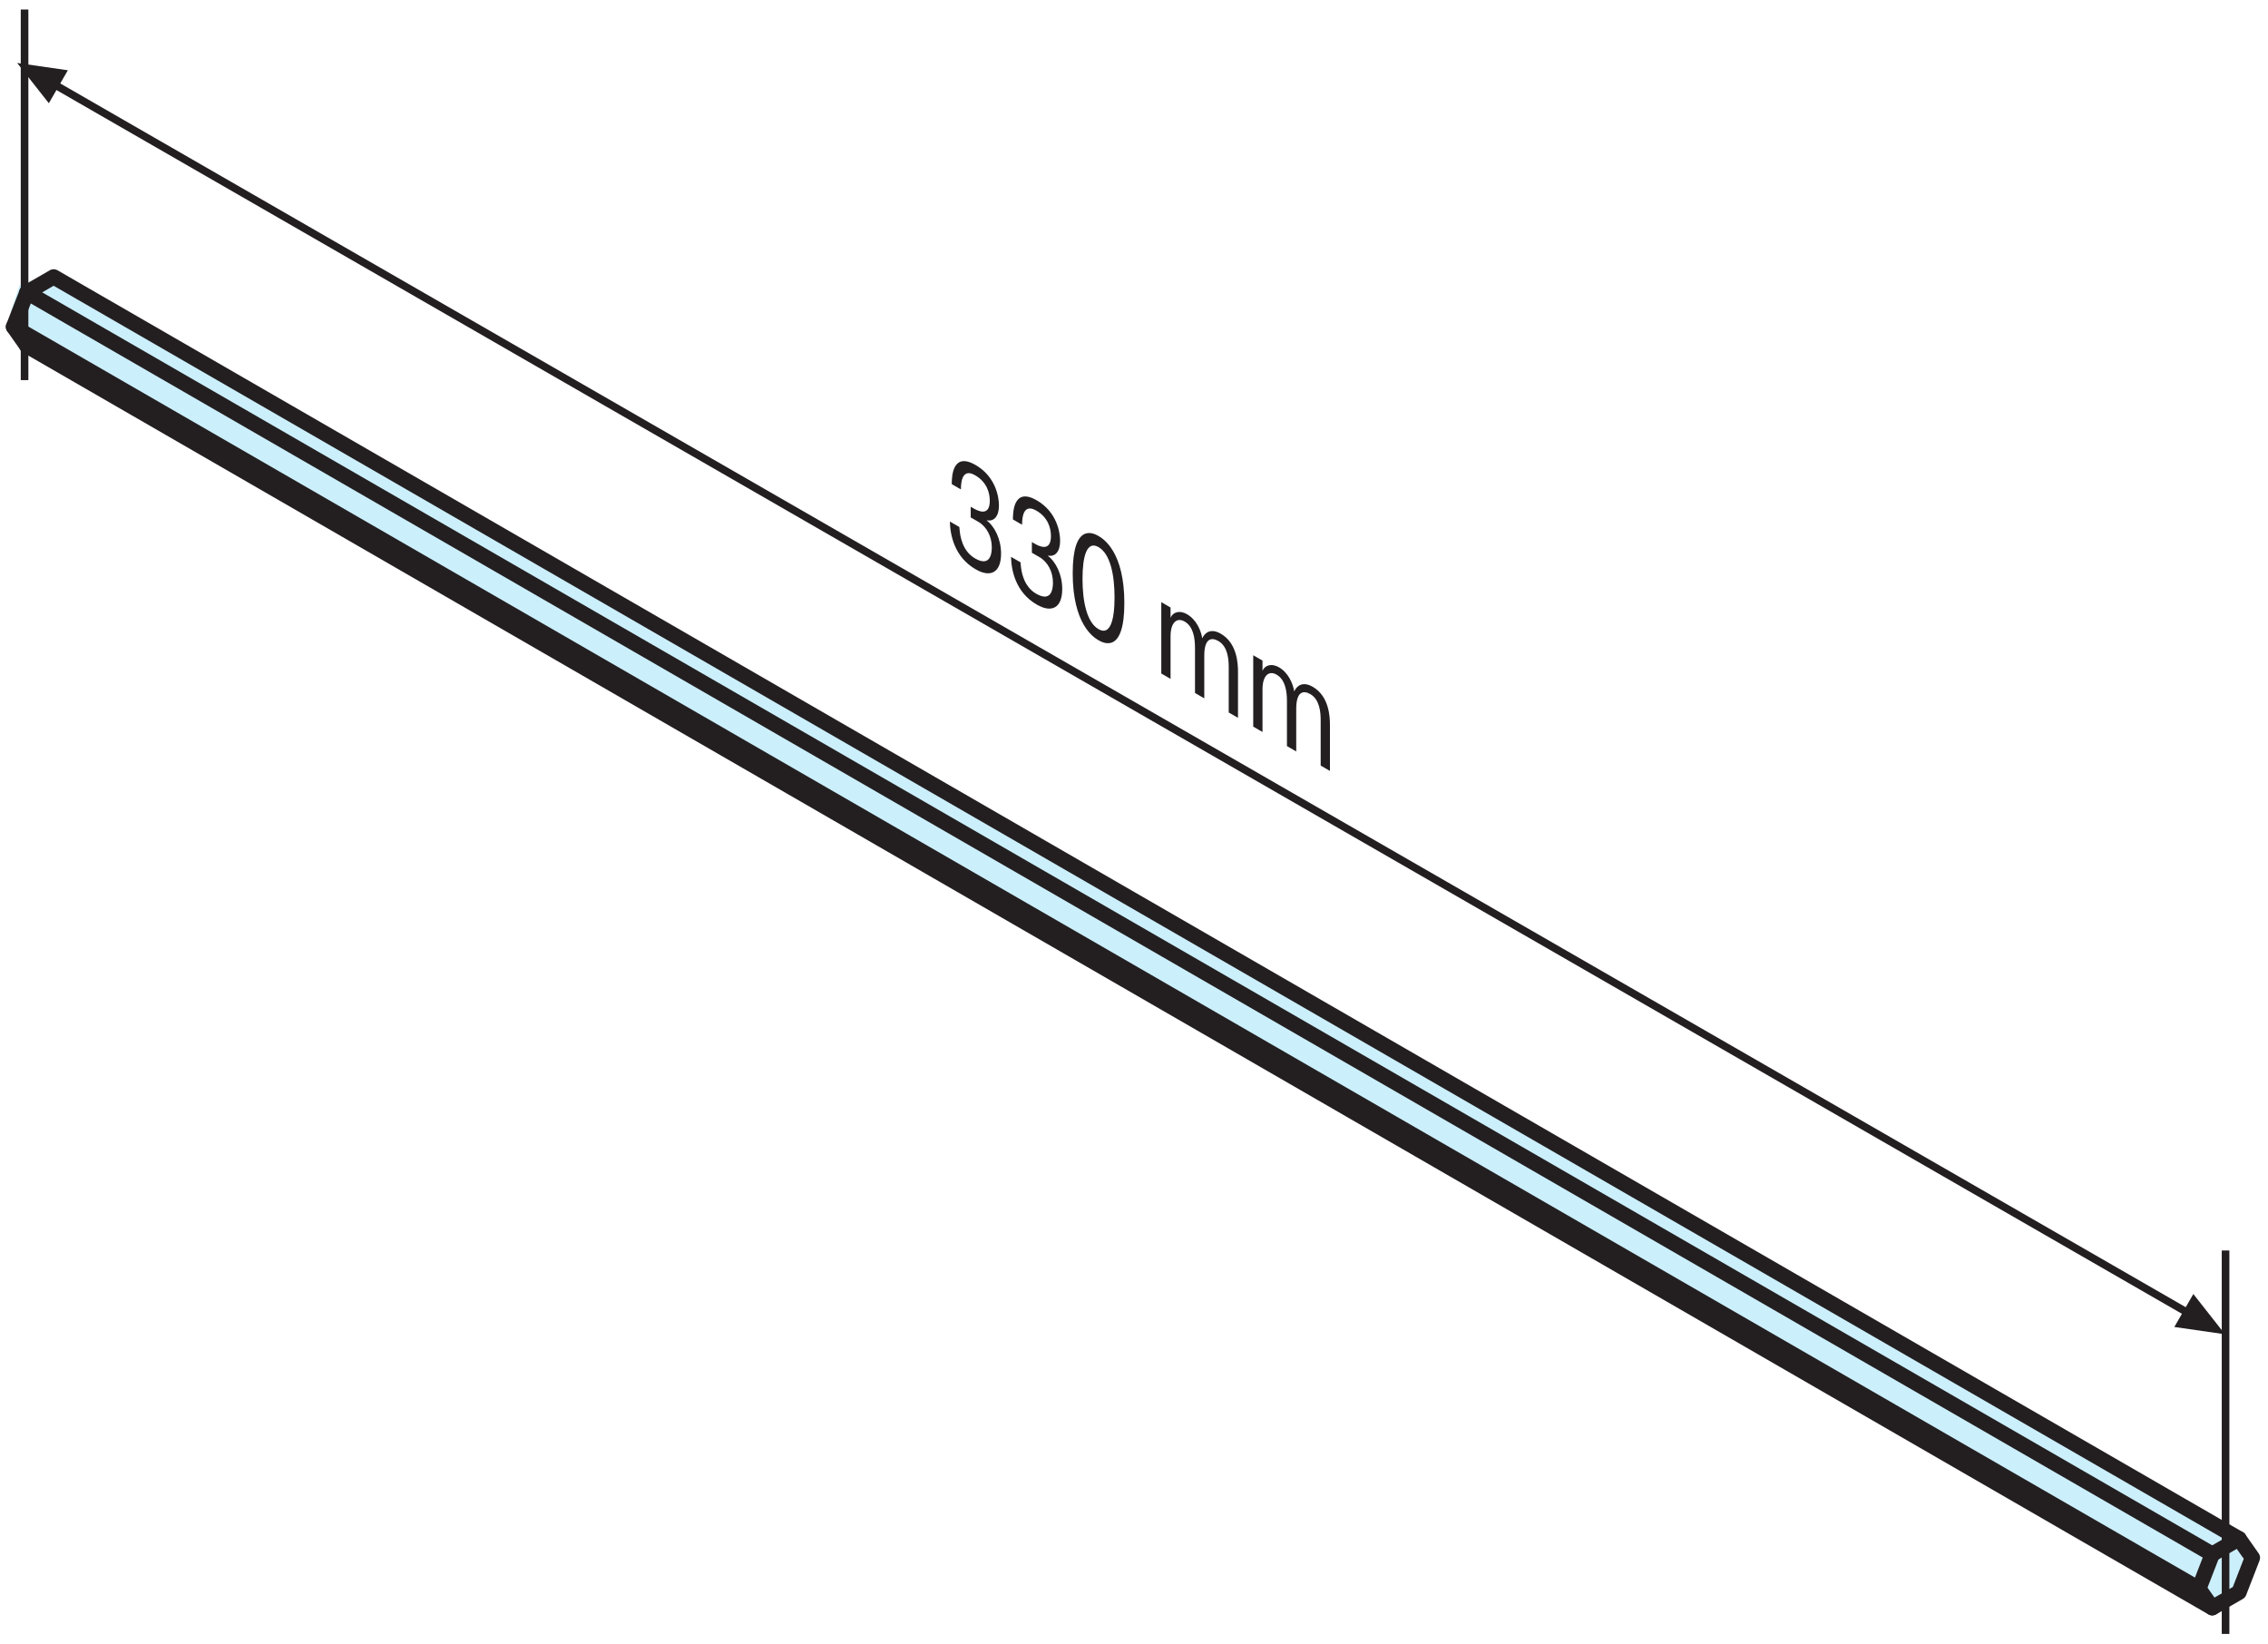 <?xml version="1.0" encoding="UTF-8" standalone="no"?>
<!-- Created with Inkscape (http://www.inkscape.org/) -->

<svg
   version="1.1"
   id="svg2"
   xml:space="preserve"
   width="397.333"
   height="288"
   viewBox="0 0 397.333 288"
   sodipodi:docname="Verlaengerungsstange 330-HK Sechskant SW_49312000730.eps"
   xmlns:inkscape="http://www.inkscape.org/namespaces/inkscape"
   xmlns:sodipodi="http://sodipodi.sourceforge.net/DTD/sodipodi-0.dtd"
   xmlns="http://www.w3.org/2000/svg"
   xmlns:svg="http://www.w3.org/2000/svg"><defs
     id="defs6" /><sodipodi:namedview
     id="namedview4"
     pagecolor="#ffffff"
     bordercolor="#666666"
     borderopacity="1.0"
     inkscape:pageshadow="2"
     inkscape:pageopacity="0.0"
     inkscape:pagecheckerboard="0" /><g
     id="g8"
     inkscape:groupmode="layer"
     inkscape:label="ink_ext_XXXXXX"
     transform="matrix(1.333,0,0,-1.333,0,288)"><g
       id="g10"
       transform="scale(0.1)"><path
         d="M 72.242,1802.21 2938.87,138.867 2952.24,100 2927.76,53.312 2888.9,58.867 25.551,1705.55 l -11.102,46.69 11.102,33.31 46.691,16.66"
         style="fill:#cceffc;fill-opacity:1;fill-rule:nonzero;stroke:none"
         id="path12" /><path
         d="M 32.281,2148.03 V 1661.02"
         style="fill:none;stroke:#231f20;stroke-width:10;stroke-linecap:butt;stroke-linejoin:miter;stroke-miterlimit:3.864;stroke-dasharray:none;stroke-opacity:1"
         id="path14" /><path
         d="M 2924.97,517.234 V 13.344"
         style="fill:none;stroke:#231f20;stroke-width:10;stroke-linecap:butt;stroke-linejoin:miter;stroke-miterlimit:3.864;stroke-dasharray:none;stroke-opacity:1"
         id="path16" /><path
         d="M 73.082,2048.63 2873.74,436.281"
         style="fill:none;stroke:#231f20;stroke-width:10;stroke-linecap:butt;stroke-linejoin:miter;stroke-miterlimit:3.864;stroke-dasharray:none;stroke-opacity:1"
         id="path18" /><path
         d="m 76.688,2046.54 -12.5,-21.65 -41.625,52.9 66.625,-9.59 -12.5,-21.66"
         style="fill:#231f20;fill-opacity:1;fill-rule:evenodd;stroke:none"
         id="path20" /><path
         d="m 2870.13,438.363 12.5,21.649 41.63,-52.899 -66.63,9.598 12.5,21.652"
         style="fill:#231f20;fill-opacity:1;fill-rule:evenodd;stroke:none"
         id="path22" /><path
         d="m 1248.36,1475.18 c 0.41,-17.41 5.82,-46.57 33.93,-62.8 19.25,-11.11 33.37,-4.68 33.37,20.62 0,19.57 -8.86,35.95 -18.69,43.48 v 0.36 c 9.42,-1.93 15.92,5.21 15.92,19.43 0,10.16 -3.73,37.61 -30.74,53.2 -29.77,17.19 -31.3,-13.87 -31.3,-25.13 l 12.05,-6.96 c 0,28.62 14.26,21.12 18.83,18.48 15.24,-8.79 19.11,-23.03 19.11,-33.37 0,-22.16 -17.03,-12.51 -21.18,-10.11 l -3.88,2.24 v -14.03 l 9.97,-5.76 c 10.94,-6.32 17.73,-19.28 17.73,-33.5 0,-8.13 -1.94,-26.21 -22.02,-14.62 -17.17,9.92 -19.53,30.29 -20.22,36.79 -0.14,1.55 -0.28,2.93 -0.42,4.48 l -12.46,7.2"
         style="fill:#231f20;fill-opacity:1;fill-rule:nonzero;stroke:none"
         id="path24" /><path
         d="m 1328.75,1428.77 c 0.41,-17.41 5.81,-46.57 33.93,-62.8 19.25,-11.11 33.37,-4.68 33.37,20.62 0,19.57 -8.86,35.95 -18.69,43.47 v 0.37 c 9.41,-1.93 15.92,5.21 15.92,19.43 0,10.16 -3.74,37.61 -30.74,53.2 -29.78,17.19 -31.3,-13.87 -31.3,-25.14 l 12.05,-6.95 c 0,28.62 14.26,21.12 18.83,18.48 15.24,-8.79 19.11,-23.03 19.11,-33.37 0,-22.16 -17.03,-12.51 -21.19,-10.11 l -3.88,2.24 v -14.04 l 9.98,-5.75 c 10.94,-6.32 17.72,-19.29 17.72,-33.51 0,-8.12 -1.93,-26.2 -22.02,-14.61 -17.17,9.91 -19.52,30.29 -20.21,36.79 -0.14,1.55 -0.28,2.93 -0.42,4.48 l -12.46,7.2"
         style="fill:#231f20;fill-opacity:1;fill-rule:nonzero;stroke:none"
         id="path26" /><path
         d="m 1443.75,1319.16 c 7.21,-4.16 33.93,-17.37 33.93,48.92 0,66.29 -26.72,83.94 -33.93,88.09 -7.2,4.16 -33.93,17.38 -33.93,-48.91 0,-66.29 26.73,-83.94 33.93,-88.1 z m 0,14.59 c -15.5,8.95 -21.05,36.71 -21.05,66.07 0,29.36 5.55,50.72 21.05,41.76 15.52,-8.95 21.05,-36.7 21.05,-66.07 0,-29.36 -5.53,-50.72 -21.05,-41.76"
         style="fill:#231f20;fill-opacity:1;fill-rule:evenodd;stroke:none"
         id="path28" /><path
         d="m 1526.23,1369.23 v -93.8 l 12.18,-7.04 v 55.95 c 0,18.46 8.45,25.22 18.56,19.38 11.08,-6.4 13.57,-20.95 13.57,-34.61 v -59.27 l 12.19,-7.04 v 55.95 c 0,24.19 10.25,24.18 18.56,19.39 12.6,-7.28 13.57,-24.64 13.57,-34.43 v -59.46 l 12.18,-7.03 v 60.56 c 0,10.34 -0.97,37.49 -22.57,49.97 -14.54,8.39 -21.88,-0.3 -24.37,-6.06 -1.8,10.83 -7.9,24.68 -20.08,31.72 -8.73,5.04 -18.01,3.75 -21.75,-4.99 l 0.14,1.03 v 12.74 l -12.18,7.04"
         style="fill:#231f20;fill-opacity:1;fill-rule:evenodd;stroke:none"
         id="path30" /><path
         d="m 1647.07,1299.45 v -93.8 l 12.19,-7.03 v 55.94 c 0,18.47 8.45,25.23 18.56,19.39 11.08,-6.4 13.57,-20.95 13.57,-34.61 v -59.27 l 12.19,-7.04 v 55.95 c 0,24.19 10.25,24.18 18.56,19.38 12.6,-7.27 13.57,-24.64 13.57,-34.42 v -59.46 l 12.18,-7.03 v 60.56 c 0,10.34 -0.96,37.49 -22.57,49.96 -14.54,8.4 -21.88,-0.29 -24.37,-6.05 -1.8,10.82 -7.9,24.68 -20.08,31.72 -8.73,5.03 -18.01,3.74 -21.74,-4.99 l 0.13,1.03 v 12.74 l -12.19,7.03"
         style="fill:#231f20;fill-opacity:1;fill-rule:evenodd;stroke:none"
         id="path32" /><path
         d="M 2889.89,72.789 2907.47,118.113 35.34,1776.34 17.754,1731.02 Z"
         style="fill:none;stroke:#231f20;stroke-width:20.154;stroke-linecap:round;stroke-linejoin:round;stroke-miterlimit:10;stroke-dasharray:none;stroke-opacity:1"
         id="path34" /><path
         d="m 2907.47,118.113 35.17,20.309 L 70.512,1796.65 35.34,1776.34"
         style="fill:none;stroke:#231f20;stroke-width:20.154;stroke-linecap:round;stroke-linejoin:round;stroke-miterlimit:10;stroke-dasharray:none;stroke-opacity:1"
         id="path36" /><path
         d="m 2942.64,138.422 17.59,-25.02 L 2942.64,68.07 2907.47,47.766 35.34,1705.99"
         style="fill:none;stroke:#231f20;stroke-width:20.154;stroke-linecap:round;stroke-linejoin:round;stroke-miterlimit:10;stroke-dasharray:none;stroke-opacity:1"
         id="path38" /><path
         d="m 2907.47,47.766 -17.58,25.023"
         style="fill:none;stroke:#231f20;stroke-width:20.154;stroke-linecap:round;stroke-linejoin:round;stroke-miterlimit:10;stroke-dasharray:none;stroke-opacity:1"
         id="path40" /><path
         d="m 17.754,1731.02 17.586,-25.03"
         style="fill:none;stroke:#231f20;stroke-width:20.154;stroke-linecap:round;stroke-linejoin:round;stroke-miterlimit:10;stroke-dasharray:none;stroke-opacity:1"
         id="path42" /></g></g></svg>
